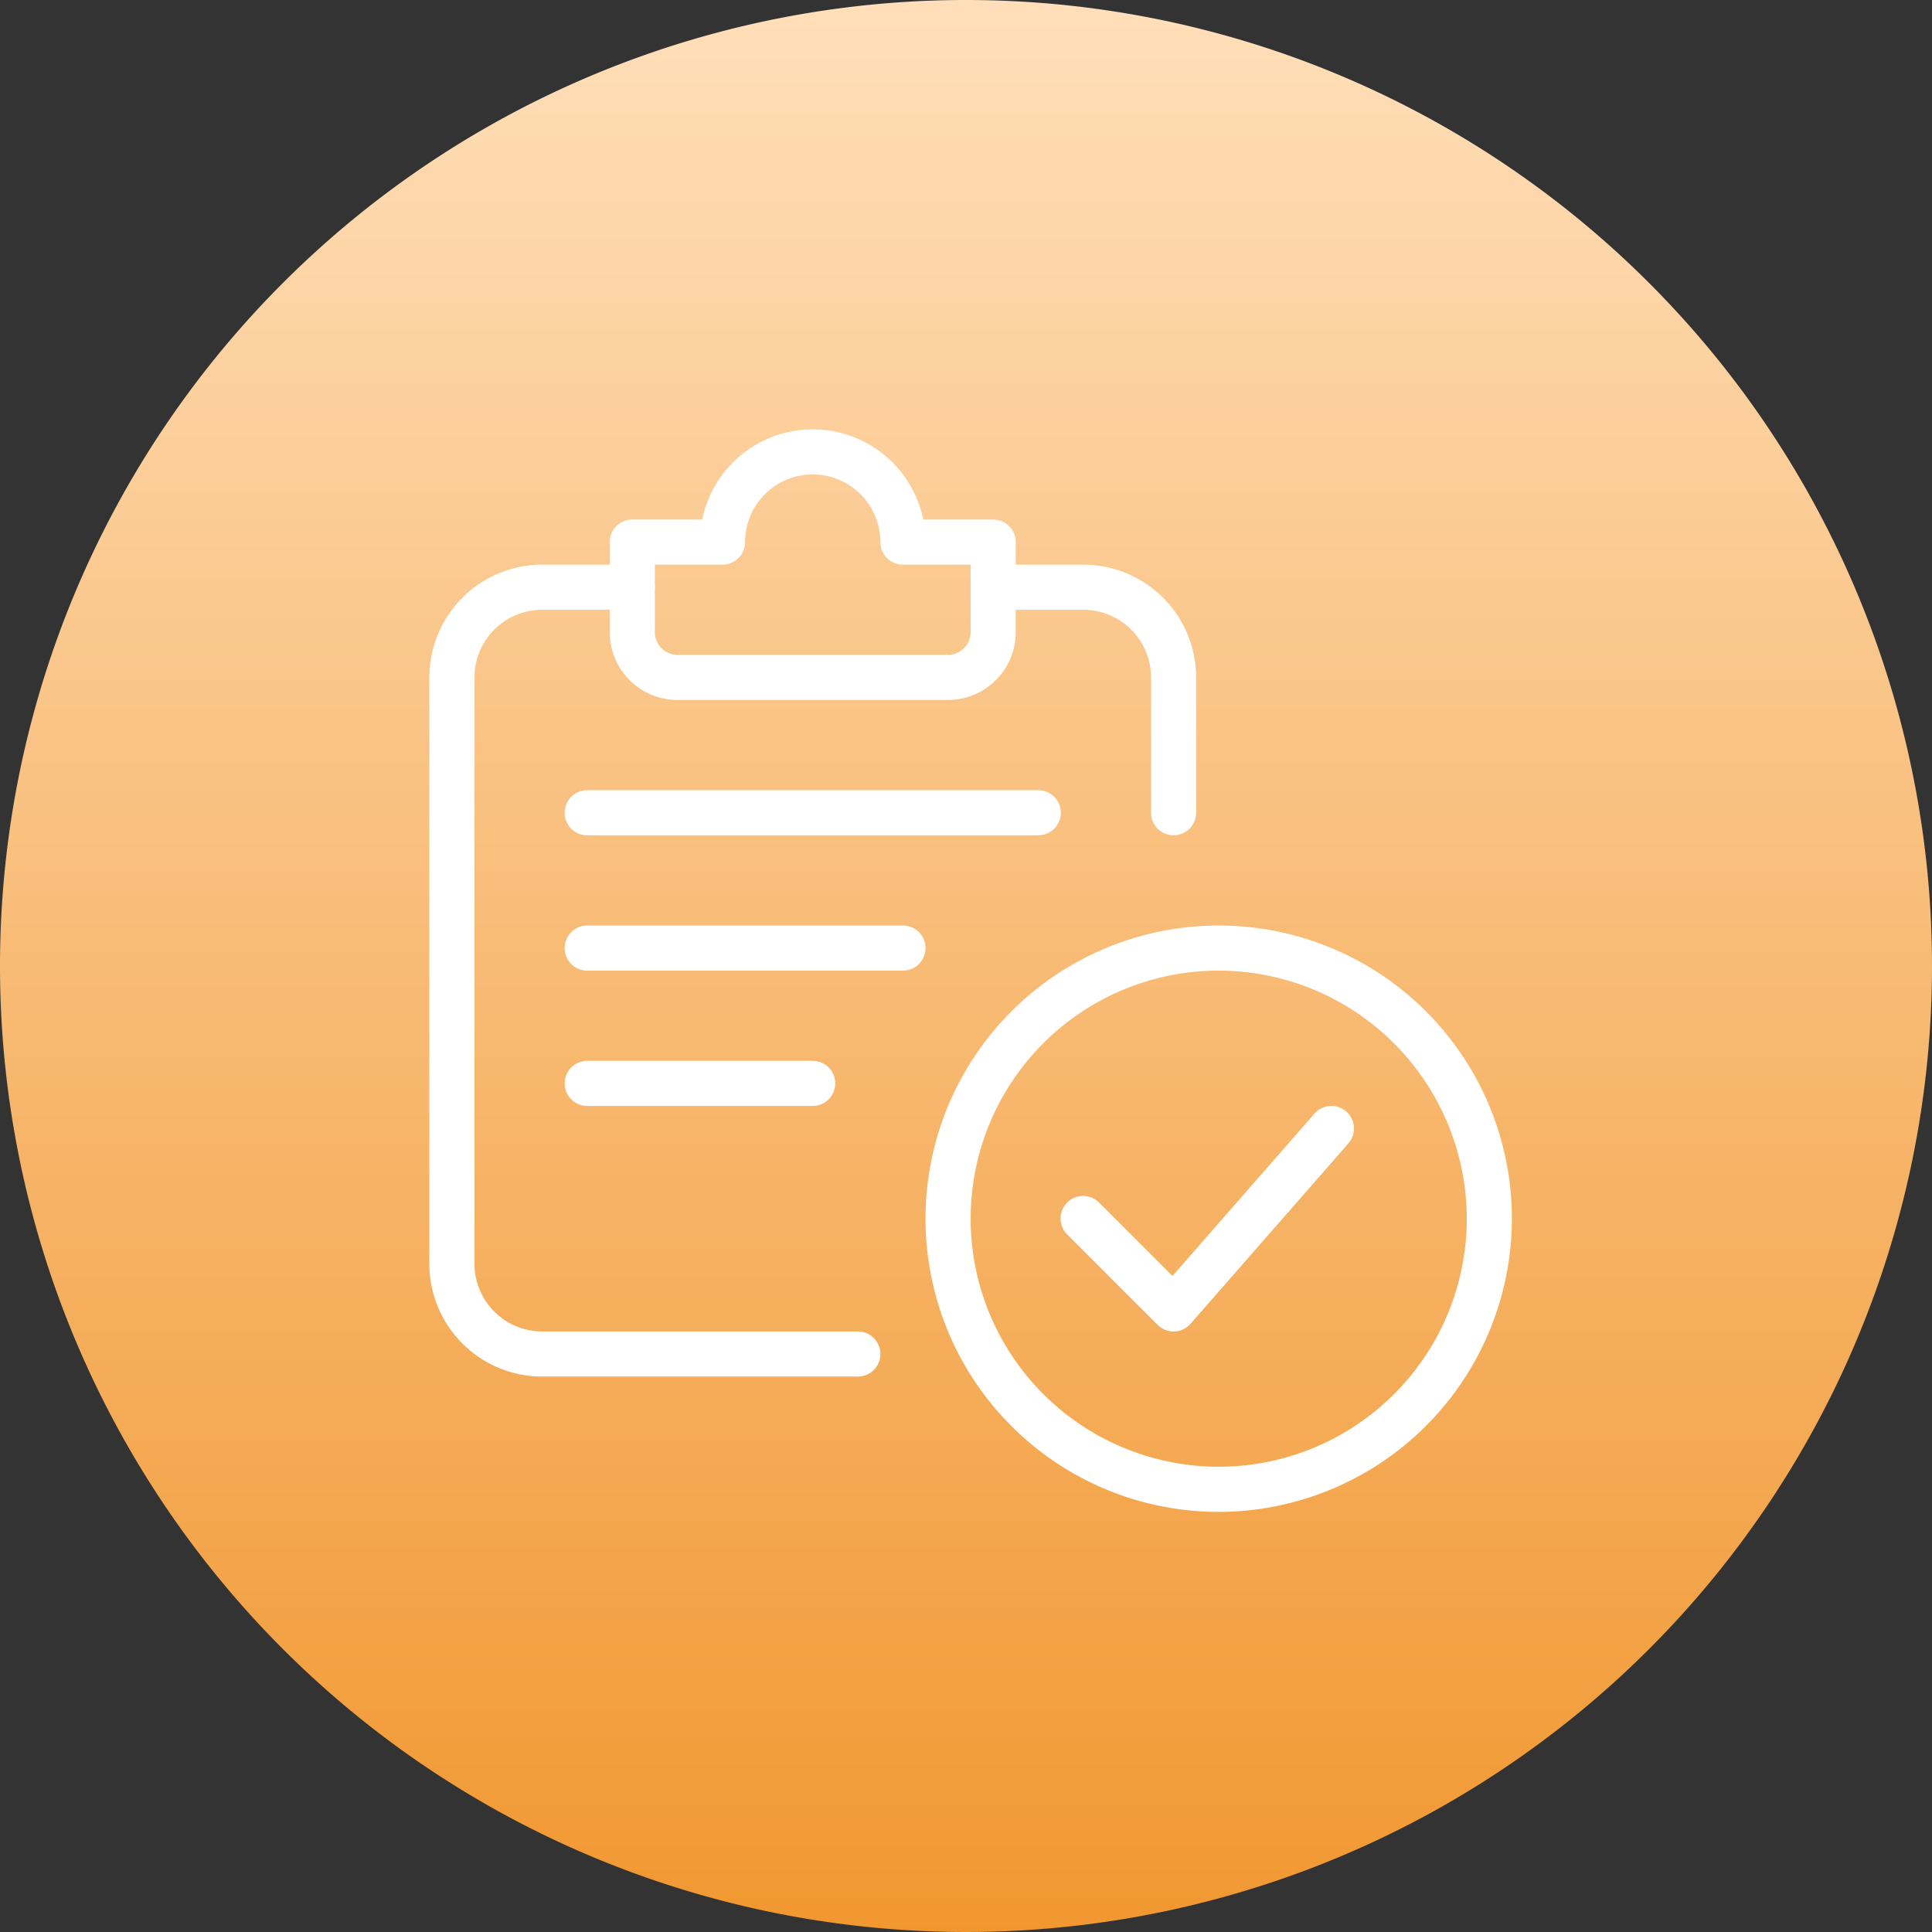 <svg xmlns="http://www.w3.org/2000/svg" xmlns:xlink="http://www.w3.org/1999/xlink" width="162" height="162" viewBox="0 0 162 162">
  <rect x="0" y="0" width="162" height="162" fill="#333333" stroke="none"/>
  <defs>
    <linearGradient id="linear-gradient" x1="0.5" x2="0.5" y2="1" gradientUnits="objectBoundingBox">
      <stop offset="0" stop-color="#ffdfba"/>
      <stop offset="1" stop-color="#f19730"/>
    </linearGradient>
  </defs>
  <g id="Group_726" data-name="Group 726" transform="translate(-658 -2005)">
    <path id="Path_27" data-name="Path 27" d="M81,0A81,81,0,1,1,0,81,81,81,0,0,1,81,0Z" transform="translate(658 2005)" fill="url(#linear-gradient)"/>
    <g id="Group_9" data-name="Group 9" transform="translate(694 2041)">
      <path id="Path_27-2" data-name="Path 27" d="M258.585,283.169a24.584,24.584,0,1,1,24.584-24.584,24.613,24.613,0,0,1-24.584,24.584Zm0-45.387a20.8,20.8,0,1,0,20.8,20.8,20.827,20.827,0,0,0-20.8-20.8Zm0,0" transform="translate(-192.395 -192.395)" fill="#fff"/>
      <path id="Path_28" data-name="Path 28" d="M291.452,316.908a1.911,1.911,0,0,1-1.339-.552l-7.565-7.564a1.891,1.891,0,1,1,2.674-2.674l6.135,6.135,11.906-13.609a1.891,1.891,0,0,1,2.848,2.49l-13.238,15.129a1.9,1.9,0,0,1-1.361.646Zm0,0" transform="translate(-229.045 -241.263)" fill="#fff"/>
      <path id="Path_29" data-name="Path 29" d="M93.931,174.08H67.456A9.467,9.467,0,0,1,58,164.625V115.456A9.467,9.467,0,0,1,67.456,106H75.02a1.891,1.891,0,1,1,0,3.782H67.456a5.681,5.681,0,0,0-5.673,5.673v49.169a5.681,5.681,0,0,0,5.673,5.673H93.931a1.891,1.891,0,1,1,0,3.782Zm0,0" transform="translate(-58 -94.653)" fill="#fff"/>
      <path id="Path_30" data-name="Path 30" d="M267.02,128.693a1.892,1.892,0,0,1-1.891-1.891V115.456a5.681,5.681,0,0,0-5.673-5.673h-7.564a1.891,1.891,0,1,1,0-3.782h7.564a9.467,9.467,0,0,1,9.456,9.456V126.8a1.892,1.892,0,0,1-1.891,1.891Zm0,0" transform="translate(-204.613 -94.653)" fill="#fff"/>
      <path id="Path_31" data-name="Path 31" d="M150.367,80.693H127.673A5.681,5.681,0,0,1,122,75.02V67.456a1.892,1.892,0,0,1,1.891-1.891h5.863a9.458,9.458,0,0,1,18.532,0h5.863a1.892,1.892,0,0,1,1.891,1.891V75.02a5.681,5.681,0,0,1-5.673,5.673ZM125.782,69.347V75.02a1.9,1.9,0,0,0,1.891,1.891h22.693a1.9,1.9,0,0,0,1.891-1.891V69.347h-5.673a1.892,1.892,0,0,1-1.891-1.891,5.673,5.673,0,0,0-11.347,0,1.892,1.892,0,0,1-1.891,1.891Zm0,0" transform="translate(-106.871 -58)" fill="#fff"/>
      <path id="Path_32" data-name="Path 32" d="M145.713,189.782H107.891a1.891,1.891,0,1,1,0-3.782h37.822a1.891,1.891,0,1,1,0,3.782Zm0,0" transform="translate(-94.653 -155.742)" fill="#fff"/>
      <path id="Path_33" data-name="Path 33" d="M134.367,237.782H107.891a1.891,1.891,0,1,1,0-3.782h26.476a1.891,1.891,0,0,1,0,3.782Zm0,0" transform="translate(-94.653 -192.395)" fill="#fff"/>
      <path id="Path_34" data-name="Path 34" d="M126.8,285.782H107.891a1.891,1.891,0,1,1,0-3.782H126.8a1.891,1.891,0,1,1,0,3.782Zm0,0" transform="translate(-94.653 -229.049)" fill="#fff"/>
    </g>
  </g>
</svg>
